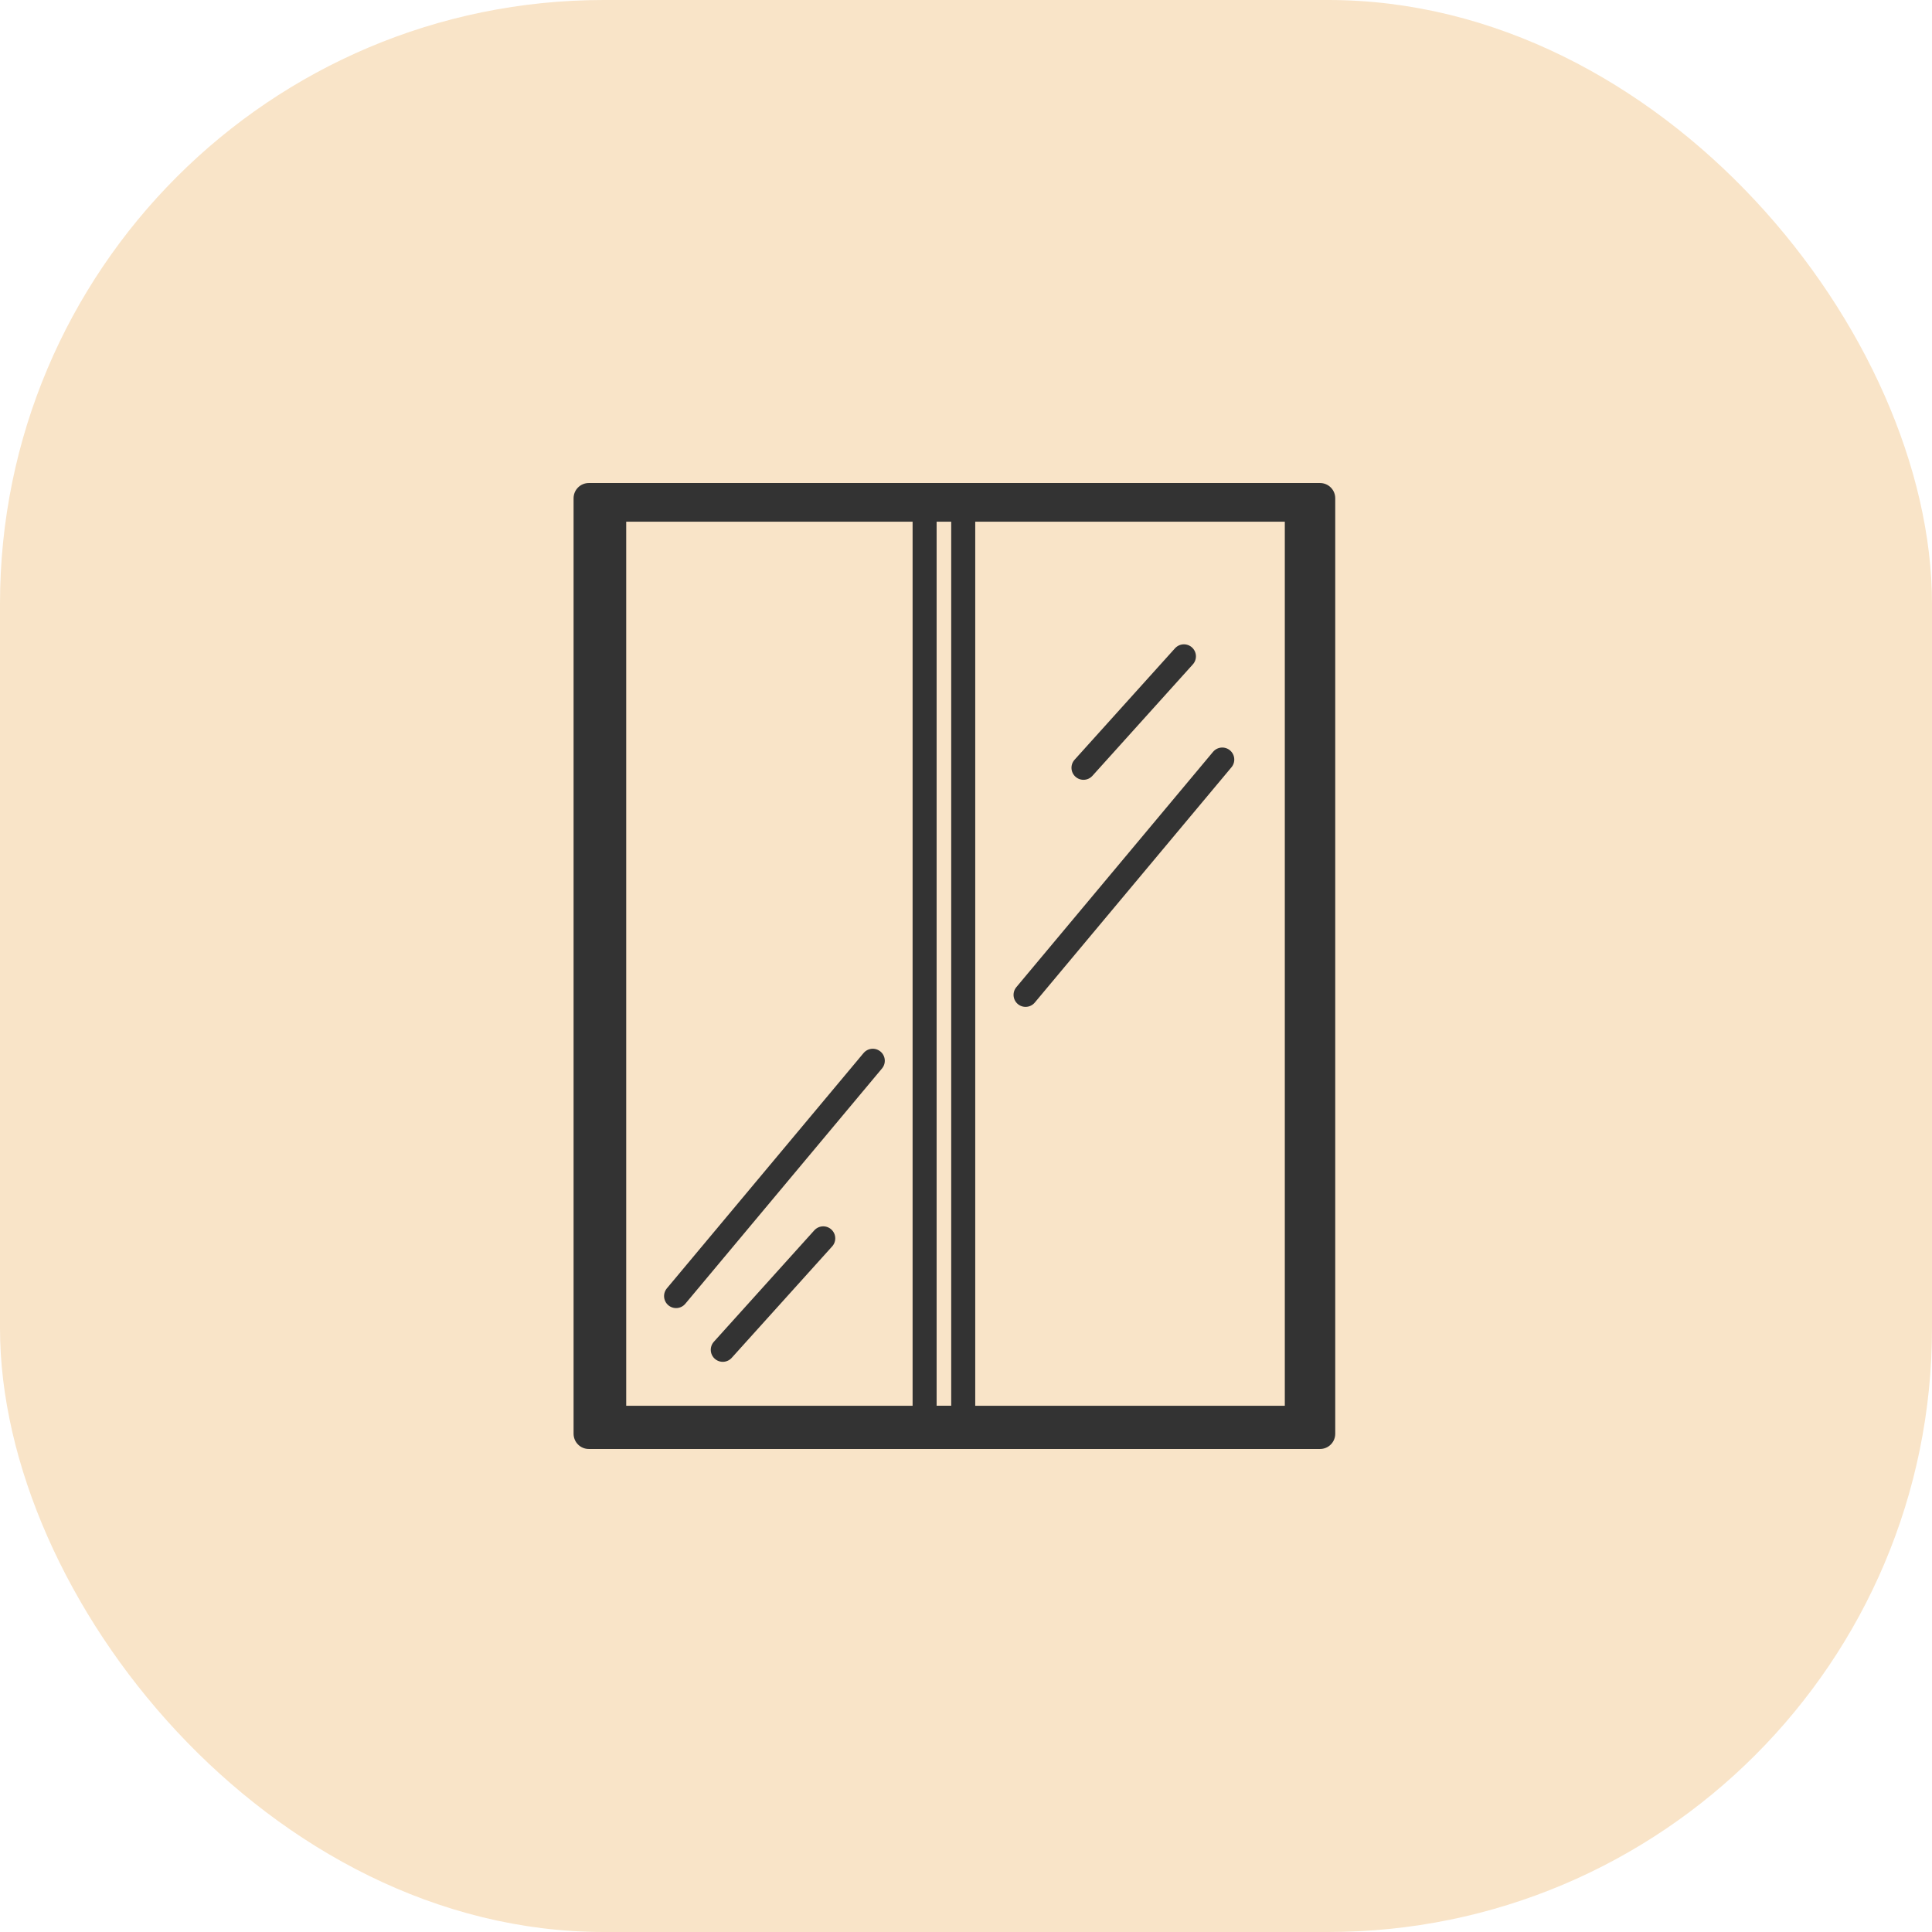 <?xml version="1.0" encoding="UTF-8"?> <svg xmlns="http://www.w3.org/2000/svg" width="64" height="64" viewBox="0 0 64 64" fill="none"> <rect width="64" height="64" rx="20" fill="#F9E4C8"></rect> <path d="M19.505 47.495V16.505H43.727V47.495H19.505Z" stroke="#333333" stroke-width="1.009" stroke-linecap="round" stroke-linejoin="round"></path> <path d="M20.346 16.883H42.959V46.966H20.346V16.883Z" stroke="#333333" stroke-width="0.796" stroke-linecap="round" stroke-linejoin="round"></path> <path d="M30.629 16.78H31.908V46.966H30.629V16.78Z" stroke="#333333" stroke-width="0.796" stroke-linecap="round" stroke-linejoin="round"></path> <path d="M39.219 21.742L35.892 25.434" stroke="#333333" stroke-width="0.796" stroke-linecap="round" stroke-linejoin="round"></path> <path d="M40.489 25.161L33.973 32.956" stroke="#333333" stroke-width="0.796" stroke-linecap="round" stroke-linejoin="round"></path> <path d="M27.271 41.022L23.943 44.714" stroke="#333333" stroke-width="0.796" stroke-linecap="round" stroke-linejoin="round"></path> <path d="M28.912 35.139L22.396 42.934" stroke="#333333" stroke-width="0.796" stroke-linecap="round" stroke-linejoin="round"></path> </svg> 